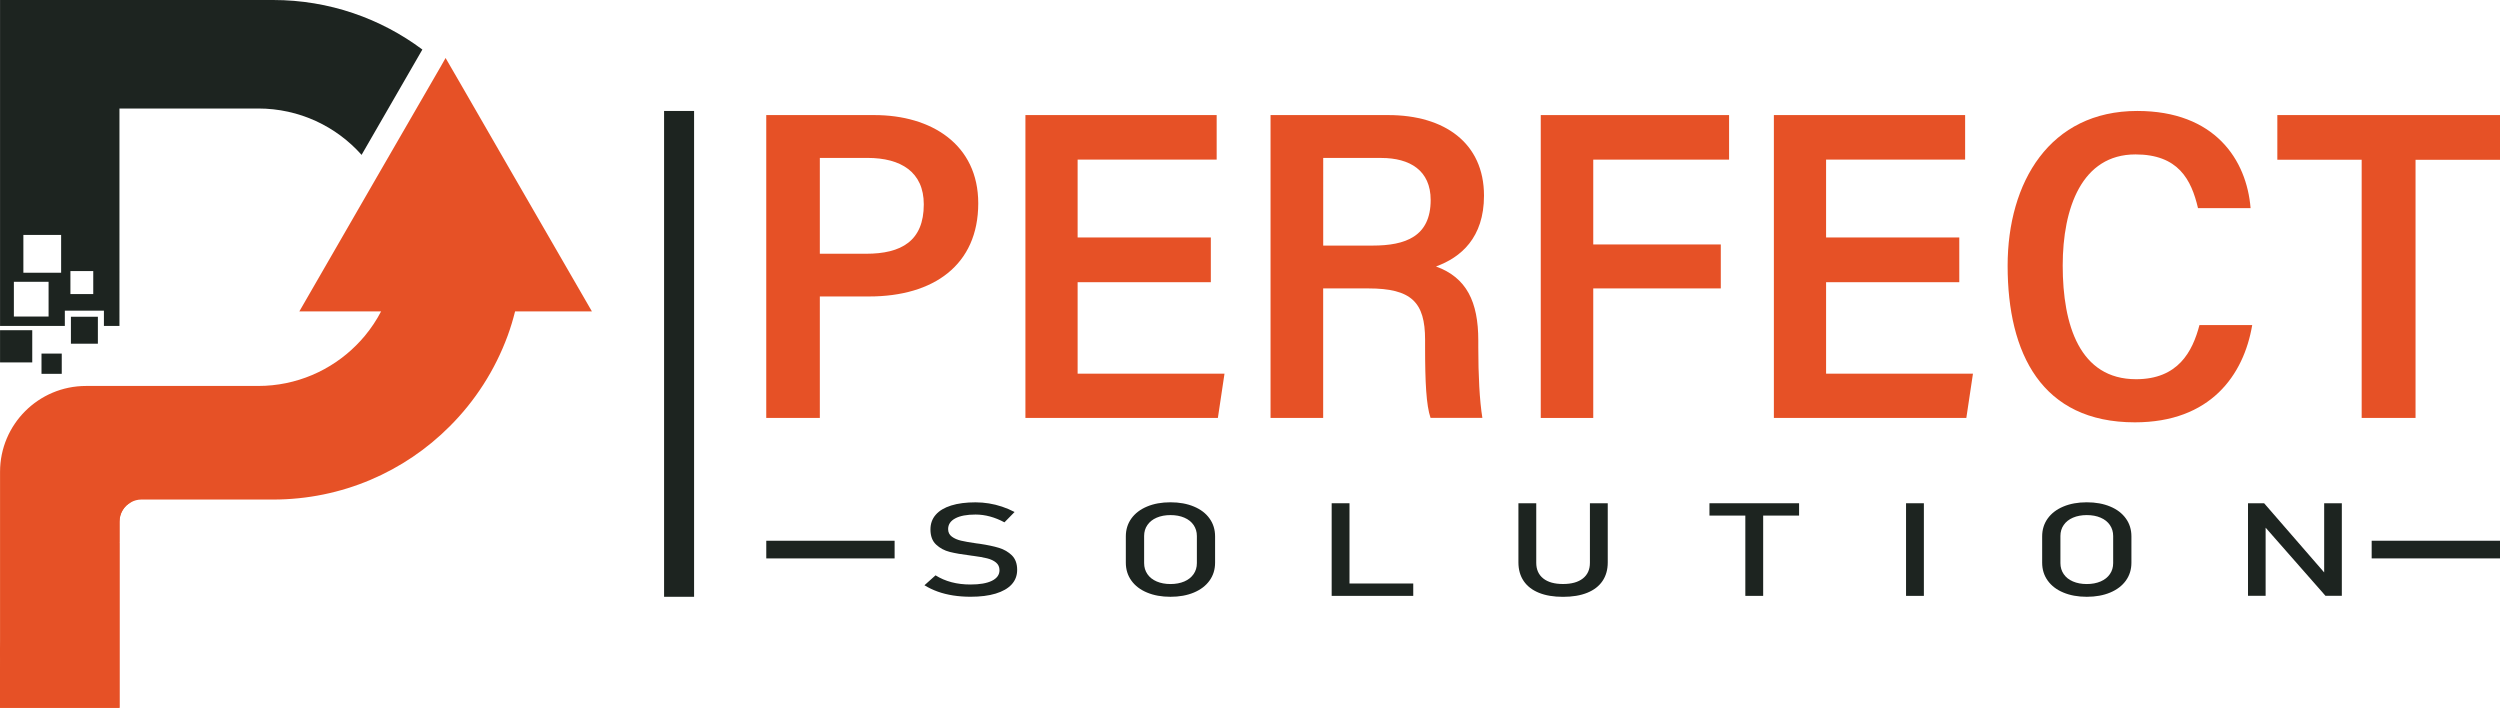 <?xml version="1.0" encoding="utf-8"?>
<!-- Generator: Adobe Illustrator 25.2.0, SVG Export Plug-In . SVG Version: 6.00 Build 0)  -->
<svg version="1.1" id="Layer_1" xmlns="http://www.w3.org/2000/svg" xmlns:xlink="http://www.w3.org/1999/xlink" x="0px" y="0px"
	 viewBox="0 0 600 169.87" style="enable-background:new 0 0 600 169.87;" xml:space="preserve">
<style type="text/css">
	.st0{clip-path:url(#SVGID_2_);}
	.st1{fill:#E65126;}
	.st2{fill:#1D2420;}
</style>
<g>
	<defs>
		<rect id="SVGID_1_" width="600" height="169.87"/>
	</defs>
	<clipPath id="SVGID_2_">
		<use xlink:href="#SVGID_1_"  style="overflow:visible;"/>
	</clipPath>
	<g class="st0">
		<path class="st1" d="M142.06,74.74h-18.44c-0.5,1.98-1.08,3.93-1.78,5.83c-3.03,8.24-7.81,15.67-13.92,21.76
			c-10.83,10.86-25.84,17.56-42.38,17.56H33.92c-0.87,0-1.72,0.23-2.45,0.64c-1.66,0.84-2.8,2.62-2.8,4.63v44.71H0.01v-56.62
			c0-11.39,9.23-20.62,20.65-20.62h41.3c9.17,0,17.51-3.73,23.53-9.76c0.73-0.73,1.43-1.49,2.1-2.3c1.49-1.81,2.8-3.76,3.87-5.83
			H71.84l18.7-32.42l15.41-26.65l0.99-1.75l3.96,6.84l11.3,19.6L142.06,74.74z"/>
		<g>
			<path class="st2" d="M65.55,0H0.01v78.23h15.55v-3.67h9.38v3.67h3.73V26.04h33.29c9.87,0,18.73,4.28,24.82,11.13l14.59-25.28
				C91.38,4.43,78.98,0,65.55,0z M11.67,75.96H3.33v-8.33h8.33V75.96z M14.67,65.45H5.61v-9.06h9.06V65.45z M22.38,70.57h-5.48
				v-5.51h5.48V70.57z"/>
			<rect x="0.01" y="79.25" class="st2" width="7.73" height="7.73"/>
			<rect x="9.96" y="84.86" class="st2" width="4.86" height="4.86"/>
			<rect x="17.02" y="76.02" class="st2" width="6.47" height="6.47"/>
		</g>
		<path class="st1" d="M31.46,120.53c-1.63,0.84-2.77,2.62-2.77,4.63v5.04c0,0-28.69,9.79-28.69,30.41v-4.92
			C2.33,134.04,13.19,123,31.46,120.53z"/>
		<path class="st1" d="M28.69,130.2v39.67H0v-9.26C0,139.98,28.69,130.2,28.69,130.2z"/>
		<g>
			<path class="st1" d="M183.9,27.62h25.96c13.62,0,24.92,7.01,24.92,21.18c0,14.83-10.75,22.35-26.16,22.35h-11.86v29.15H183.9
				V27.62z M196.76,60.9h11.12c8.43,0,13.83-3.05,13.83-11.85c0-7.79-5.52-11.15-13.49-11.15h-11.46V60.9z"/>
			<path class="st1" d="M290.6,67.72h-31.97v21.96h35.25l-1.59,10.62H246.1V27.62H292v10.69h-33.37v18.68h31.97V67.72z"/>
			<path class="st1" d="M317.56,69.23v31.07h-12.63V27.62h28.28c13.42,0,22.95,6.66,22.95,19.34c0,10.11-5.57,14.84-11.52,16.99
				c7.34,2.67,10.15,8.46,10.15,17.78v1.69c0,6.54,0.3,12.73,0.98,16.87h-12.44c-1.03-3.01-1.31-8.52-1.31-17v-1.76
				c0-9-3.27-12.31-13.61-12.31H317.56z M317.56,58.94h11.87c7.88,0,13.93-2.17,13.93-10.94c0-7.09-4.98-10.09-11.85-10.09h-13.94
				V58.94z"/>
			<path class="st1" d="M369.77,27.62h45.21v10.69h-32.6v20.36h30.61v10.55h-30.61v31.09h-12.6V27.62z"/>
			<path class="st1" d="M470.23,67.72h-31.97v21.96h35.25l-1.59,10.62h-46.19V27.62h45.9v10.69h-33.37v18.68h31.97V67.72z"/>
			<path class="st1" d="M540.53,78.02c-2.03,12.03-10.04,23.34-28.16,23.34c-22.35,0-30.54-16.5-30.54-37.58
				c0-20.04,10.1-37.15,31.11-37.15c18.63,0,26.26,11.72,27.2,23.32h-12.62c-1.6-6.85-4.73-12.89-15.01-12.89
				c-12.86,0-17.46,12.83-17.46,26.68c0,14.32,4.1,27.27,17.61,27.27c10.08,0,13.54-6.61,15.21-12.99H540.53z"/>
			<path class="st1" d="M566.8,38.34h-20.24V27.62H600v10.73h-20.27v61.96H566.8V38.34z"/>
		</g>
		<g>
			<g>
				<path class="st2" d="M239.76,131.49c-1.24-0.38-2.78-0.7-4.62-0.98c-0.07-0.01-0.15-0.02-0.23-0.03
					c-0.08-0.01-0.16-0.02-0.23-0.03c-0.06-0.01-0.11-0.02-0.16-0.02s-0.1-0.01-0.16-0.02c-1.58-0.22-2.81-0.44-3.7-0.65
					c-0.89-0.21-1.63-0.53-2.22-0.97c-0.59-0.44-0.89-1.04-0.89-1.8v-0.01c0-1.11,0.58-1.97,1.73-2.58
					c1.15-0.61,2.77-0.91,4.85-0.91c1.16,0,2.32,0.16,3.47,0.47c1.15,0.31,2.31,0.78,3.47,1.4l2.43-2.48
					c-0.99-0.52-2-0.95-3.03-1.29c-1.03-0.34-2.07-0.6-3.12-0.77c-1.06-0.17-2.13-0.26-3.22-0.26c-2.28,0-4.23,0.25-5.85,0.76
					c-1.62,0.51-2.86,1.25-3.7,2.22c-0.85,0.97-1.27,2.15-1.27,3.52v0.01c0,1.57,0.45,2.78,1.36,3.63c0.91,0.85,2,1.44,3.28,1.76
					c1.28,0.32,2.94,0.61,4.98,0.86l0.31,0.05c0.04,0.01,0.09,0.02,0.14,0.02s0.09,0,0.14,0.01c1.38,0.18,2.51,0.38,3.39,0.6
					c0.87,0.22,1.59,0.55,2.14,1.01c0.55,0.45,0.83,1.07,0.83,1.84v0.01c0,1.09-0.61,1.93-1.82,2.53c-1.22,0.6-2.93,0.89-5.14,0.89
					c-1.64,0-3.15-0.18-4.55-0.55c-1.4-0.37-2.68-0.92-3.84-1.65l-2.66,2.38c0.99,0.61,2.06,1.12,3.2,1.53
					c1.14,0.41,2.37,0.71,3.68,0.92c1.31,0.2,2.71,0.31,4.17,0.31c2.36,0,4.38-0.25,6.05-0.76c1.67-0.51,2.95-1.24,3.83-2.2
					s1.32-2.12,1.32-3.48v-0.03c0-1.46-0.42-2.61-1.25-3.45C242.03,132.48,241,131.87,239.76,131.49z"/>
				<path class="st2" d="M286.53,121.57c-1.62-0.68-3.5-1.02-5.62-1.02c-2.13,0-4,0.34-5.62,1.02c-1.62,0.68-2.88,1.64-3.76,2.87
					c-0.89,1.24-1.33,2.67-1.33,4.3v6.3c0,1.63,0.44,3.06,1.33,4.3c0.89,1.24,2.14,2.2,3.76,2.87c1.62,0.68,3.49,1.02,5.62,1.02
					c2.12,0,4-0.34,5.62-1.02c1.62-0.68,2.88-1.64,3.76-2.87c0.89-1.24,1.33-2.67,1.33-4.3v-6.3c0-1.63-0.44-3.07-1.33-4.3
					C289.41,123.2,288.15,122.24,286.53,121.57z M287.25,135.15c0,1-0.26,1.88-0.79,2.64c-0.52,0.76-1.27,1.35-2.22,1.76
					c-0.96,0.41-2.07,0.62-3.32,0.62c-1.26,0-2.37-0.21-3.32-0.62c-0.96-0.41-1.7-1-2.22-1.76c-0.52-0.76-0.79-1.64-0.79-2.64v-6.51
					c0-1,0.26-1.88,0.79-2.64c0.52-0.76,1.27-1.35,2.22-1.76c0.96-0.41,2.07-0.62,3.32-0.62c1.26,0,2.37,0.21,3.32,0.62
					c0.96,0.41,1.7,1,2.22,1.76c0.52,0.76,0.79,1.64,0.79,2.64V135.15z"/>
				<polygon class="st2" points="323.88,120.78 319.6,120.78 319.6,143.01 321.74,143.01 323.88,143.01 339.18,143.01 
					339.18,140.04 323.88,140.04 				"/>
				<path class="st2" d="M381.58,135.07c0,1.62-0.56,2.87-1.69,3.76c-1.13,0.89-2.72,1.33-4.77,1.33c-2.04,0-3.62-0.44-4.74-1.33
					c-1.12-0.89-1.68-2.14-1.68-3.76v-14.29h-4.28v14.19c0,1.74,0.42,3.23,1.26,4.47c0.84,1.24,2.06,2.18,3.66,2.83
					c1.6,0.65,3.53,0.97,5.78,0.97c2.26,0,4.2-0.32,5.81-0.97c1.61-0.65,2.83-1.59,3.67-2.83c0.84-1.24,1.26-2.73,1.26-4.47v-14.19
					h-4.28V135.07z"/>
				<polygon class="st2" points="410.27,123.74 418.88,123.74 418.88,143.01 423.16,143.01 423.16,123.74 431.78,123.74 
					431.78,120.78 410.27,120.78 				"/>
				<rect x="457.45" y="120.78" class="st2" width="4.28" height="22.23"/>
				<path class="st2" d="M506.45,121.57c-1.62-0.68-3.5-1.02-5.62-1.02c-2.13,0-4,0.34-5.62,1.02c-1.62,0.68-2.88,1.64-3.76,2.87
					c-0.89,1.24-1.33,2.67-1.33,4.3v6.3c0,1.63,0.44,3.06,1.33,4.3c0.89,1.24,2.14,2.2,3.76,2.87c1.62,0.68,3.49,1.02,5.62,1.02
					c2.12,0,4-0.34,5.62-1.02c1.62-0.68,2.88-1.64,3.76-2.87c0.89-1.24,1.33-2.67,1.33-4.3v-6.3c0-1.63-0.44-3.07-1.33-4.3
					C509.32,123.2,508.07,122.24,506.45,121.57z M507.16,135.15c0,1-0.26,1.88-0.79,2.64c-0.52,0.76-1.27,1.35-2.22,1.76
					c-0.96,0.41-2.07,0.62-3.32,0.62c-1.26,0-2.37-0.21-3.32-0.62c-0.96-0.41-1.7-1-2.22-1.76c-0.52-0.76-0.79-1.64-0.79-2.64v-6.51
					c0-1,0.26-1.88,0.79-2.64c0.52-0.76,1.27-1.35,2.22-1.76c0.96-0.41,2.07-0.62,3.32-0.62c1.26,0,2.37,0.21,3.32,0.62
					c0.96,0.41,1.7,1,2.22,1.76c0.52,0.76,0.79,1.64,0.79,2.64V135.15z"/>
				<polygon class="st2" points="557.8,120.78 557.8,137.38 543.39,120.78 539.52,120.78 539.52,142.99 543.75,142.99 
					543.75,126.64 558.11,142.99 562.04,142.99 562.04,120.78 				"/>
			</g>
			
				<rect x="582.48" y="116.49" transform="matrix(-1.836970e-16 1 -1 -1.836970e-16 716.49 -452.705)" class="st2" width="4.24" height="30.8"/>
			
				<rect x="197.19" y="116.49" transform="matrix(-1.836970e-16 1 -1 -1.836970e-16 331.196 -67.411)" class="st2" width="4.24" height="30.8"/>
		</g>
		<rect x="159.38" y="26.63" class="st2" width="7.2" height="116.6"/>
	</g>
</g>
</svg>
